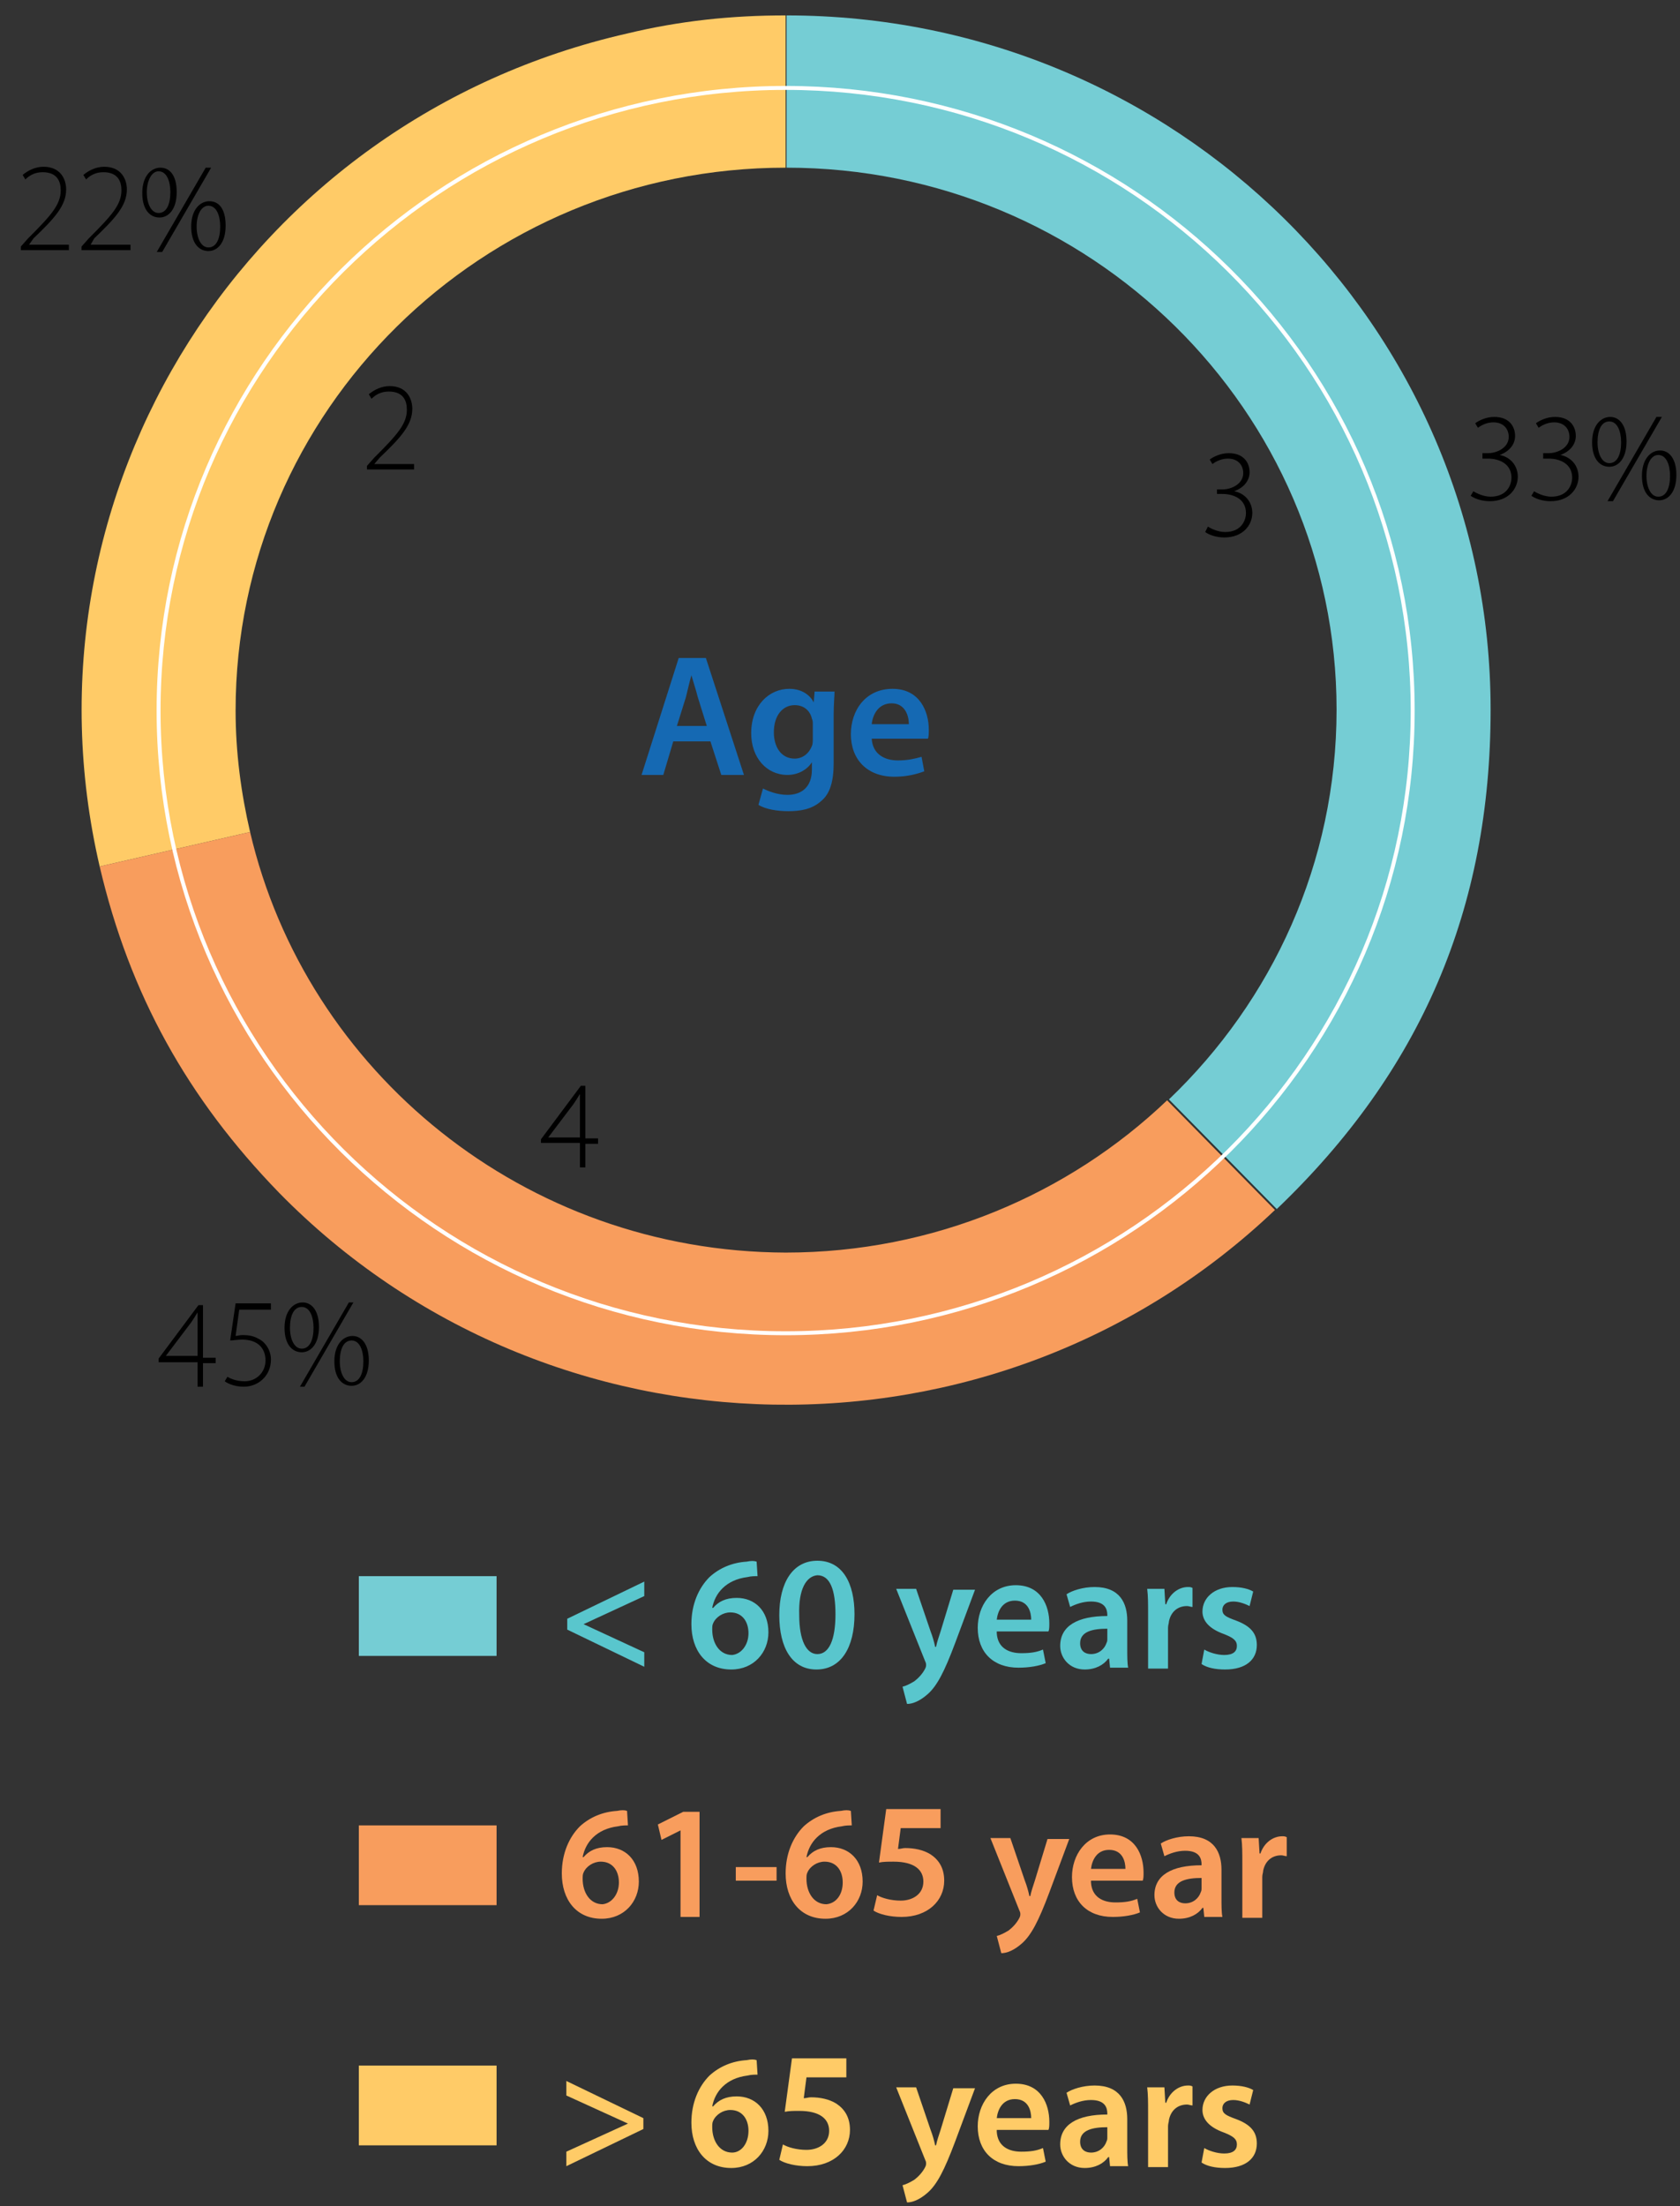 <?xml version="1.0" encoding="utf-8"?>
<!-- Generator: Adobe Illustrator 27.5.0, SVG Export Plug-In . SVG Version: 6.00 Build 0)  -->
<svg version="1.1" id="Layer_1" xmlns="http://www.w3.org/2000/svg" xmlns:xlink="http://www.w3.org/1999/xlink" x="0px" y="0px"
	 viewBox="0 0 185.4 243.4" style="enable-background:new 0 0 185.4 243.4;" xml:space="preserve">
<rect x="0" y="0" width="185.4" height="243.4" fill="#333333" stroke="none"/>
<style type="text/css">
	.st0{enable-background:new    ;}
	.st1{fill:#1569B3;}
	.st2{fill:#FFCB67;}
	.st3{fill:#F89D5D;}
	.st4{fill:#75CDD4;}
	.st5{fill:none;stroke:#FFFFFF;stroke-width:0.436;}
	.st6{fill:#59C6CD;}
</style>
<g>
	<g class="st0">
		<path class="st1" d="M74.3,81.8l-1.1,3.7h-2.4l4.1-12.9h3l4.2,12.9h-2.5l-1.2-3.7H74.3z M78,80.1l-1-3.2c-0.2-0.8-0.5-1.7-0.7-2.4
			h0c-0.2,0.7-0.4,1.6-0.6,2.4l-1,3.2H78z"/>
	</g>
	<g class="st0">
		<path class="st1" d="M92.1,76.2c0,0.6-0.1,1.4-0.1,2.7v5.3c0,2-0.4,3.4-1.4,4.2c-1,0.9-2.3,1.1-3.6,1.1c-1.2,0-2.5-0.2-3.3-0.7
			l0.5-1.8c0.6,0.3,1.6,0.7,2.7,0.7c1.5,0,2.7-0.8,2.7-2.8v-0.8h0c-0.5,0.8-1.5,1.4-2.7,1.4c-2.3,0-4-1.9-4-4.6c0-3.1,2-4.9,4.2-4.9
			c1.4,0,2.3,0.7,2.7,1.5h0l0.1-1.2H92.1z M89.7,79.9c0-0.2,0-0.4-0.1-0.6c-0.2-0.9-0.9-1.5-1.9-1.5c-1.3,0-2.3,1.1-2.3,3
			c0,1.6,0.8,2.9,2.3,2.9c0.9,0,1.6-0.6,1.9-1.4c0.1-0.2,0.1-0.6,0.1-0.8V79.9z"/>
		<path class="st1" d="M96.2,81.5c0.1,1.7,1.4,2.4,2.9,2.4c1.1,0,1.9-0.2,2.6-0.4l0.3,1.6c-0.8,0.3-1.9,0.6-3.3,0.6
			c-3,0-4.8-1.9-4.8-4.7c0-2.6,1.6-5,4.6-5c3,0,4,2.5,4,4.5c0,0.4,0,0.8-0.1,1H96.2z M100.3,79.9c0-0.9-0.4-2.3-1.9-2.3
			c-1.5,0-2.1,1.3-2.2,2.3H100.3z"/>
	</g>
	<path class="st2" d="M86.7,18.5V1.7c-6,0-11.7,0.6-17.5,2C27.4,13.2,1.4,54.3,11,95.6l16.6-3.8c-1-4.3-1.6-8.8-1.6-13.4
		C26,45.3,53.2,18.5,86.7,18.5L86.7,18.5"/>
	<path class="st3" d="M27.6,91.8L11,95.6c3.3,14.1,9.7,25.6,19.8,36c29.8,30.4,79,31.3,109.9,1.9l-11.9-12.1
		c-10.9,10.4-25.8,16.8-42.1,16.8C57.9,138.1,33.8,118.3,27.6,91.8"/>
	<path class="st4" d="M164.5,78.3c0-42.3-34.8-76.6-77.7-76.6v16.8c33.5,0,60.7,26.8,60.7,59.8c0,16.9-7.1,32.1-18.5,43l11.9,12.1
		C156.8,118.2,164.5,100.3,164.5,78.3"/>
	<path class="st5" d="M86.7,147.1c38.2,0,69.2-30.8,69.2-68.7c0-38-31-68.7-69.2-68.7S17.5,40.5,17.5,78.4S48.5,147.1,86.7,147.1z"
		/>
	<g class="st0">
		<path class="st3" d="M69.3,201.4c-0.3,0-0.7,0-1.1,0.1c-2.4,0.3-3.6,1.8-3.9,3.4h0.1c0.6-0.7,1.4-1.1,2.6-1.1c2,0,3.5,1.4,3.5,3.8
			c0,2.2-1.6,4.1-4.1,4.1c-2.8,0-4.4-2.1-4.4-5c0-2.2,0.8-4,2-5.2c1.1-1,2.5-1.6,4.1-1.7c0.5-0.1,0.8-0.1,1.1,0L69.3,201.4z
			 M68.3,207.7c0-1.3-0.7-2.3-2-2.3c-0.8,0-1.6,0.5-1.9,1.2c-0.1,0.2-0.1,0.4-0.1,0.7c0,1.5,0.8,2.8,2.2,2.8
			C67.5,210,68.3,209,68.3,207.7z"/>
		<path class="st3" d="M75.2,201.9L75.2,201.9l-2.2,1.1l-0.4-1.7l2.8-1.4h1.8v11.6h-2.1V201.9z"/>
		<path class="st3" d="M85.7,206v1.5h-4.5V206H85.7z"/>
		<path class="st3" d="M94,201.4c-0.3,0-0.7,0-1.1,0.1c-2.4,0.3-3.6,1.8-3.9,3.4h0.1c0.6-0.7,1.4-1.1,2.6-1.1c2,0,3.5,1.4,3.5,3.8
			c0,2.2-1.6,4.1-4.1,4.1c-2.8,0-4.4-2.1-4.4-5c0-2.2,0.8-4,2-5.2c1.1-1,2.5-1.6,4.1-1.7c0.5-0.1,0.8-0.1,1.1,0L94,201.4z M93,207.7
			c0-1.3-0.7-2.3-2-2.3c-0.8,0-1.6,0.5-1.9,1.2c-0.1,0.2-0.1,0.4-0.1,0.7c0,1.5,0.8,2.8,2.2,2.8C92.3,210,93,209,93,207.7z"/>
		<path class="st3" d="M103.9,201.7h-4.5l-0.3,2.3c0.3,0,0.5-0.1,0.8-0.1c1,0,2,0.2,2.8,0.7c0.9,0.6,1.5,1.5,1.5,2.9
			c0,2.2-1.8,4-4.7,4c-1.3,0-2.5-0.3-3.1-0.7l0.4-1.7c0.5,0.3,1.5,0.6,2.6,0.6c1.3,0,2.5-0.7,2.5-2.1c0-1.3-1-2.2-3.3-2.2
			c-0.6,0-1.1,0-1.6,0.1l0.8-5.9h6V201.7z"/>
	</g>
	<g class="st0">
		<path class="st3" d="M111.5,202.8l1.6,4.7c0.2,0.5,0.4,1.2,0.5,1.7h0.1c0.1-0.5,0.3-1.1,0.5-1.7l1.4-4.6h2.4l-2.2,5.9
			c-1.2,3.2-2,4.7-3,5.6c-0.9,0.8-1.7,1.1-2.3,1.1l-0.5-1.9c0.4-0.1,0.8-0.3,1.3-0.6c0.4-0.3,0.9-0.8,1.2-1.4
			c0.1-0.2,0.1-0.3,0.1-0.4c0-0.1,0-0.2-0.1-0.4l-3.2-8H111.5z"/>
	</g>
	<g class="st0">
		<path class="st3" d="M120.4,207.7c0.1,1.6,1.3,2.2,2.7,2.2c1,0,1.7-0.1,2.4-0.4l0.3,1.5c-0.7,0.3-1.8,0.5-3,0.5
			c-2.8,0-4.5-1.7-4.5-4.4c0-2.4,1.5-4.7,4.2-4.7c2.8,0,3.7,2.3,3.7,4.2c0,0.4,0,0.7-0.1,0.9H120.4z M124.2,206.2
			c0-0.8-0.3-2.1-1.8-2.1c-1.4,0-1.9,1.2-2,2.1H124.2z"/>
		<path class="st3" d="M132.9,211.5l-0.1-1h-0.1c-0.5,0.7-1.4,1.2-2.6,1.2c-1.7,0-2.7-1.3-2.7-2.6c0-2.2,1.9-3.3,5.2-3.3v-0.1
			c0-0.6-0.2-1.5-1.8-1.5c-0.9,0-1.7,0.3-2.3,0.6l-0.4-1.4c0.6-0.4,1.8-0.8,3.1-0.8c2.8,0,3.6,1.8,3.6,3.7v3.1c0,0.8,0,1.6,0.1,2.1
			H132.9z M132.6,207.2c-1.6,0-3,0.3-3,1.6c0,0.9,0.6,1.2,1.2,1.2c0.9,0,1.5-0.6,1.7-1.2c0.1-0.2,0.1-0.3,0.1-0.5V207.2z"/>
		<path class="st3" d="M137.1,205.6c0-1.2,0-2-0.1-2.8h1.9l0.1,1.7h0.1c0.4-1.2,1.4-1.9,2.4-1.9c0.2,0,0.3,0,0.5,0.1v2.1
			c-0.2,0-0.4-0.1-0.6-0.1c-1.1,0-1.8,0.7-2,1.7c0,0.2-0.1,0.4-0.1,0.7v4.5h-2.2V205.6z"/>
	</g>
	<rect x="39.6" y="201.4" class="st3" width="15.2" height="8.8"/>
	<g class="st0">
		<path class="st6" d="M62.6,178.6l8.5-4.1v1.6l-6.7,3.1v0l6.7,3.1v1.6l-8.5-4.1V178.6z"/>
		<path class="st6" d="M83.6,173.9c-0.3,0-0.7,0-1.1,0.1c-2.4,0.3-3.6,1.8-3.9,3.4h0.1c0.6-0.7,1.4-1.1,2.6-1.1c2,0,3.5,1.4,3.5,3.8
			c0,2.2-1.6,4.1-4.1,4.1c-2.8,0-4.4-2.1-4.4-5c0-2.2,0.8-4,2-5.2c1.1-1,2.5-1.6,4.1-1.7c0.5-0.1,0.8-0.1,1.1,0L83.6,173.9z
			 M82.6,180.2c0-1.3-0.7-2.3-2-2.3c-0.8,0-1.6,0.5-1.9,1.2c-0.1,0.2-0.1,0.4-0.1,0.7c0,1.5,0.8,2.8,2.2,2.8
			C81.8,182.5,82.6,181.5,82.6,180.2z"/>
		<path class="st6" d="M94.3,178.1c0,3.7-1.5,6.1-4.2,6.1c-2.7,0-4.1-2.4-4.1-6c0-3.6,1.5-6,4.2-6C93,172.2,94.3,174.7,94.3,178.1z
			 M88.2,178.2c0,2.8,0.8,4.3,2,4.3c1.3,0,2-1.6,2-4.4c0-2.7-0.6-4.3-2-4.3C89,173.9,88.1,175.3,88.2,178.2z"/>
	</g>
	<g class="st0">
		<path class="st6" d="M101.1,175.3l1.6,4.7c0.2,0.5,0.4,1.2,0.5,1.7h0.1c0.1-0.5,0.3-1.1,0.5-1.7l1.4-4.6h2.4l-2.2,5.9
			c-1.2,3.2-2,4.7-3,5.6c-0.9,0.8-1.7,1.1-2.3,1.1l-0.5-1.9c0.4-0.1,0.8-0.3,1.3-0.6c0.4-0.3,0.9-0.8,1.2-1.4
			c0.1-0.2,0.1-0.3,0.1-0.4c0-0.1,0-0.2-0.1-0.4l-3.2-8H101.1z"/>
	</g>
	<g class="st0">
		<path class="st6" d="M110,180.2c0.1,1.6,1.3,2.2,2.7,2.2c1,0,1.7-0.1,2.4-0.4l0.3,1.5c-0.7,0.3-1.8,0.5-3,0.5
			c-2.8,0-4.5-1.7-4.5-4.4c0-2.4,1.5-4.7,4.2-4.7c2.8,0,3.7,2.3,3.7,4.2c0,0.4,0,0.7-0.1,0.9H110z M113.8,178.7
			c0-0.8-0.3-2.1-1.8-2.1c-1.4,0-1.9,1.2-2,2.1H113.8z"/>
		<path class="st6" d="M122.5,184l-0.1-1h-0.1c-0.5,0.7-1.4,1.2-2.6,1.2c-1.7,0-2.7-1.3-2.7-2.6c0-2.2,1.9-3.3,5.2-3.3v-0.1
			c0-0.6-0.2-1.5-1.8-1.5c-0.9,0-1.7,0.3-2.3,0.6l-0.4-1.4c0.6-0.4,1.8-0.8,3.1-0.8c2.8,0,3.6,1.8,3.6,3.7v3.1c0,0.8,0,1.6,0.1,2.1
			H122.5z M122.2,179.7c-1.6,0-3,0.3-3,1.6c0,0.9,0.6,1.2,1.2,1.2c0.9,0,1.5-0.6,1.7-1.2c0.1-0.2,0.1-0.3,0.1-0.5V179.7z"/>
		<path class="st6" d="M126.7,178.1c0-1.2,0-2-0.1-2.8h1.9l0.1,1.7h0.1c0.4-1.2,1.4-1.9,2.4-1.9c0.2,0,0.3,0,0.5,0.1v2.1
			c-0.2,0-0.4-0.1-0.6-0.1c-1.1,0-1.8,0.7-2,1.7c0,0.2-0.1,0.4-0.1,0.7v4.5h-2.2V178.1z"/>
		<path class="st6" d="M132.9,182c0.5,0.3,1.4,0.6,2.2,0.6c1,0,1.4-0.4,1.4-1c0-0.6-0.4-0.9-1.4-1.3c-1.7-0.6-2.4-1.5-2.4-2.5
			c0-1.5,1.3-2.7,3.3-2.7c1,0,1.8,0.2,2.3,0.5l-0.4,1.6c-0.4-0.2-1.1-0.5-1.8-0.5c-0.8,0-1.2,0.4-1.2,0.9c0,0.6,0.4,0.8,1.5,1.2
			c1.6,0.6,2.3,1.4,2.3,2.7c0,1.6-1.2,2.7-3.5,2.7c-1.1,0-2-0.2-2.6-0.6L132.9,182z"/>
	</g>
	<rect x="39.6" y="173.9" class="st4" width="15.2" height="8.8"/>
	<g class="st0">
		<path class="st2" d="M71,234.9l-8.5,4.1v-1.6l6.8-3.1v0l-6.8-3.1v-1.6l8.5,4.1V234.9z"/>
		<path class="st2" d="M83.6,228.9c-0.3,0-0.7,0-1.1,0.1c-2.4,0.3-3.6,1.8-3.9,3.4h0.1c0.6-0.7,1.4-1.1,2.6-1.1c2,0,3.5,1.4,3.5,3.8
			c0,2.2-1.6,4.1-4.1,4.1c-2.8,0-4.4-2.1-4.4-5c0-2.2,0.8-4,2-5.2c1.1-1,2.5-1.6,4.1-1.7c0.5-0.1,0.8-0.1,1.1,0L83.6,228.9z
			 M82.6,235.1c0-1.3-0.7-2.3-2-2.3c-0.8,0-1.6,0.5-1.9,1.2c-0.1,0.2-0.1,0.4-0.1,0.7c0,1.5,0.8,2.8,2.2,2.8
			C81.8,237.5,82.6,236.5,82.6,235.1z"/>
		<path class="st2" d="M93.5,229.2H89l-0.3,2.3c0.3,0,0.5-0.1,0.8-0.1c1,0,2,0.2,2.8,0.7c0.9,0.6,1.5,1.5,1.5,2.9c0,2.2-1.8,4-4.7,4
			c-1.3,0-2.5-0.3-3.1-0.7l0.4-1.7c0.5,0.3,1.5,0.6,2.6,0.6c1.3,0,2.5-0.7,2.5-2.1c0-1.3-1-2.2-3.3-2.2c-0.6,0-1.1,0-1.6,0.1
			l0.8-5.9h6V229.2z"/>
	</g>
	<g class="st0">
		<path class="st2" d="M101.1,230.3l1.6,4.7c0.2,0.5,0.4,1.2,0.5,1.7h0.1c0.1-0.5,0.3-1.1,0.5-1.7l1.4-4.6h2.4l-2.2,5.9
			c-1.2,3.2-2,4.7-3,5.6c-0.9,0.8-1.7,1.1-2.3,1.1l-0.5-1.9c0.4-0.1,0.8-0.3,1.3-0.6c0.4-0.3,0.9-0.8,1.2-1.4
			c0.1-0.2,0.1-0.3,0.1-0.4c0-0.1,0-0.2-0.1-0.4l-3.2-8H101.1z"/>
	</g>
	<g class="st0">
		<path class="st2" d="M110,235.2c0.1,1.6,1.3,2.2,2.7,2.2c1,0,1.7-0.1,2.4-0.4l0.3,1.5c-0.7,0.3-1.8,0.5-3,0.5
			c-2.8,0-4.5-1.7-4.5-4.4c0-2.4,1.5-4.7,4.2-4.7c2.8,0,3.7,2.3,3.7,4.2c0,0.4,0,0.7-0.1,0.9H110z M113.8,233.7
			c0-0.8-0.3-2.1-1.8-2.1c-1.4,0-1.9,1.2-2,2.1H113.8z"/>
		<path class="st2" d="M122.5,239l-0.1-1h-0.1c-0.5,0.7-1.4,1.2-2.6,1.2c-1.7,0-2.7-1.3-2.7-2.6c0-2.2,1.9-3.3,5.2-3.3v-0.1
			c0-0.6-0.2-1.5-1.8-1.5c-0.9,0-1.7,0.3-2.3,0.6l-0.4-1.4c0.6-0.4,1.8-0.8,3.1-0.8c2.8,0,3.6,1.8,3.6,3.7v3.1c0,0.8,0,1.6,0.1,2.1
			H122.5z M122.2,234.7c-1.6,0-3,0.3-3,1.6c0,0.9,0.6,1.2,1.2,1.2c0.9,0,1.5-0.6,1.7-1.2c0.1-0.2,0.1-0.3,0.1-0.5V234.7z"/>
		<path class="st2" d="M126.7,233.1c0-1.2,0-2-0.1-2.8h1.9l0.1,1.7h0.1c0.4-1.2,1.4-1.9,2.4-1.9c0.2,0,0.3,0,0.5,0.1v2.1
			c-0.2,0-0.4-0.1-0.6-0.1c-1.1,0-1.8,0.7-2,1.7c0,0.2-0.1,0.4-0.1,0.7v4.5h-2.2V233.1z"/>
		<path class="st2" d="M132.9,237c0.5,0.3,1.4,0.6,2.2,0.6c1,0,1.4-0.4,1.4-1c0-0.6-0.4-0.9-1.4-1.3c-1.7-0.6-2.4-1.5-2.4-2.5
			c0-1.5,1.3-2.7,3.3-2.7c1,0,1.8,0.2,2.3,0.5l-0.4,1.6c-0.4-0.2-1.1-0.5-1.8-0.5c-0.8,0-1.2,0.4-1.2,0.9c0,0.6,0.4,0.8,1.5,1.2
			c1.6,0.6,2.3,1.4,2.3,2.7c0,1.6-1.2,2.7-3.5,2.7c-1.1,0-2-0.2-2.6-0.6L132.9,237z"/>
	</g>
	<rect x="39.6" y="227.9" class="st2" width="15.2" height="8.8"/>
	<g class="st0">
		<path d="M40.5,51.8v-0.4l0.8-0.9c2.5-2.5,3.6-3.7,3.6-5.3c0-1-0.4-2-2-2c-0.9,0-1.5,0.4-1.9,0.8l-0.3-0.5c0.6-0.5,1.4-0.9,2.3-0.9
			c1.9,0,2.5,1.4,2.5,2.5c0,1.8-1.3,3.2-3.6,5.4l-0.6,0.7v0h4.4v0.6H40.5z"/>
	</g>
	<g class="st0">
		<path d="M64,128.7v-2.6h-4.3v-0.4l4.4-5.9h0.5v5.8H66v0.6h-1.4v2.6H64z M64,125.5v-3.6c0-0.4,0-0.8,0-1.2l0,0
			c-0.3,0.5-0.5,0.8-0.7,1.1l-2.8,3.7v0H64z"/>
	</g>
	<g class="st0">
		<path d="M133.3,58.1c0.3,0.2,1.1,0.6,1.9,0.6c1.8,0,2.3-1.3,2.3-2.1c0-1.5-1.3-2.1-2.6-2.1h-0.6v-0.5h0.6c1,0,2.3-0.6,2.3-1.8
			c0-0.8-0.5-1.6-1.7-1.6c-0.7,0-1.3,0.3-1.7,0.6l-0.3-0.5c0.4-0.3,1.2-0.7,2.1-0.7c1.7,0,2.3,1.1,2.3,2.1c0,0.9-0.6,1.7-1.7,2.1v0
			c1.1,0.2,2,1.1,2,2.4c0,1.3-1,2.7-3.1,2.7c-0.9,0-1.7-0.3-2.1-0.6L133.3,58.1z"/>
	</g>
	<g class="st0">
		<path d="M162.6,54.2c0.3,0.2,1.1,0.6,1.9,0.6c1.8,0,2.3-1.3,2.3-2.1c0-1.5-1.3-2.1-2.6-2.1h-0.6V50h0.6c1,0,2.3-0.6,2.3-1.8
			c0-0.8-0.5-1.6-1.7-1.6c-0.7,0-1.3,0.3-1.7,0.6l-0.3-0.5c0.4-0.3,1.2-0.7,2.1-0.7c1.7,0,2.3,1.1,2.3,2.1c0,0.9-0.6,1.7-1.7,2.1v0
			c1.1,0.2,2,1.1,2,2.4c0,1.3-1,2.7-3.1,2.7c-0.9,0-1.7-0.3-2.1-0.6L162.6,54.2z"/>
		<path d="M169.3,54.2c0.3,0.2,1.1,0.6,1.9,0.6c1.8,0,2.3-1.3,2.3-2.1c0-1.5-1.3-2.1-2.6-2.1h-0.6V50h0.6c1,0,2.3-0.6,2.3-1.8
			c0-0.8-0.5-1.6-1.7-1.6c-0.7,0-1.3,0.3-1.7,0.6l-0.3-0.5c0.4-0.3,1.2-0.7,2.1-0.7c1.7,0,2.3,1.1,2.3,2.1c0,0.9-0.6,1.7-1.7,2.1v0
			c1.1,0.2,2,1.1,2,2.4c0,1.3-1,2.7-3.1,2.7c-0.9,0-1.7-0.3-2.1-0.6L169.3,54.2z"/>
		<path d="M179.5,48.7c0,1.9-0.9,2.8-1.9,2.8c-1,0-1.9-0.8-1.9-2.7c0-1.9,1-2.8,2-2.8C178.7,46,179.5,46.9,179.5,48.7z M176.3,48.8
			c0,1.3,0.5,2.3,1.3,2.3c0.9,0,1.3-1,1.3-2.3c0-1.2-0.4-2.3-1.3-2.3C176.7,46.5,176.3,47.5,176.3,48.8z M177.4,55.3l5.4-9.3h0.6
			l-5.4,9.3H177.4z M185,52.4c0,1.9-0.9,2.8-1.9,2.8c-1,0-1.9-0.8-1.9-2.7c0-1.9,1-2.8,2-2.8C184.2,49.7,185,50.6,185,52.4z
			 M181.7,52.5c0,1.3,0.5,2.3,1.3,2.3c0.9,0,1.3-1,1.3-2.3c0-1.2-0.4-2.3-1.3-2.3C182.2,50.2,181.7,51.2,181.7,52.5z"/>
	</g>
	<g class="st0">
		<path d="M21.8,152.9v-2.6h-4.3v-0.4l4.4-5.9h0.5v5.8h1.4v0.6h-1.4v2.6H21.8z M21.8,149.7V146c0-0.4,0-0.8,0-1.2l0,0
			c-0.3,0.5-0.5,0.8-0.7,1.1l-2.8,3.7v0H21.8z"/>
		<path d="M29.8,144.5h-3.4l-0.4,2.9c0.2,0,0.4-0.1,0.8-0.1c0.6,0,1.2,0.1,1.7,0.4c0.7,0.3,1.4,1.2,1.4,2.3c0,1.8-1.4,3-3,3
			c-0.9,0-1.7-0.3-2.1-0.6l0.3-0.5c0.3,0.2,1,0.5,1.9,0.5c1.3,0,2.3-1,2.3-2.3c0-1.3-0.8-2.3-2.6-2.3c-0.5,0-1,0.1-1.3,0.1l0.6-4.1
			h3.9V144.5z"/>
		<path d="M35.2,146.4c0,1.9-0.9,2.8-1.9,2.8c-1,0-1.9-0.8-1.9-2.7c0-1.9,1-2.8,2-2.8C34.4,143.7,35.2,144.6,35.2,146.4z M32,146.5
			c0,1.3,0.5,2.3,1.3,2.3c0.9,0,1.3-1,1.3-2.3c0-1.2-0.4-2.3-1.3-2.3C32.4,144.2,32,145.2,32,146.5z M33.1,153l5.4-9.3H39l-5.4,9.3
			H33.1z M40.7,150.1c0,1.9-0.9,2.8-1.9,2.8c-1,0-1.9-0.8-1.9-2.7c0-1.9,1-2.8,2-2.8C39.9,147.4,40.7,148.3,40.7,150.1z M37.5,150.2
			c0,1.3,0.5,2.3,1.3,2.3c0.9,0,1.3-1,1.3-2.3c0-1.2-0.4-2.3-1.3-2.3C37.9,147.9,37.5,148.9,37.5,150.2z"/>
	</g>
	<g class="st0">
		<path d="M2.3,27.6v-0.4l0.8-0.9c2.5-2.5,3.6-3.7,3.6-5.3c0-1-0.4-2-2-2c-0.9,0-1.5,0.4-1.9,0.8l-0.3-0.5c0.6-0.5,1.4-0.9,2.3-0.9
			c1.9,0,2.5,1.4,2.5,2.5c0,1.8-1.3,3.2-3.6,5.4L3.2,27v0h4.4v0.6H2.3z"/>
		<path d="M9,27.6v-0.4l0.8-0.9c2.5-2.5,3.6-3.7,3.6-5.3c0-1-0.4-2-2-2c-0.9,0-1.5,0.4-1.9,0.8l-0.3-0.5c0.6-0.5,1.4-0.9,2.3-0.9
			c1.9,0,2.5,1.4,2.5,2.5c0,1.8-1.3,3.2-3.6,5.4L10,27v0h4.4v0.6H9z"/>
		<path d="M19.5,21.2c0,1.9-0.9,2.8-1.9,2.8c-1,0-1.9-0.8-1.9-2.7c0-1.9,1-2.8,2-2.8C18.7,18.5,19.5,19.3,19.5,21.2z M16.2,21.2
			c0,1.3,0.5,2.3,1.3,2.3c0.9,0,1.3-1,1.3-2.3c0-1.2-0.4-2.3-1.3-2.3C16.7,18.9,16.2,20,16.2,21.2z M17.3,27.8l5.4-9.3h0.6l-5.4,9.3
			H17.3z M24.9,24.9c0,1.9-0.9,2.8-1.9,2.8c-1,0-1.9-0.8-1.9-2.7c0-1.9,1-2.8,2-2.8C24.2,22.2,24.9,23.1,24.9,24.9z M21.7,25
			c0,1.3,0.5,2.3,1.3,2.3c0.9,0,1.3-1,1.3-2.3c0-1.2-0.4-2.3-1.3-2.3C22.2,22.7,21.7,23.7,21.7,25z"/>
	</g>
</g>
</svg>
